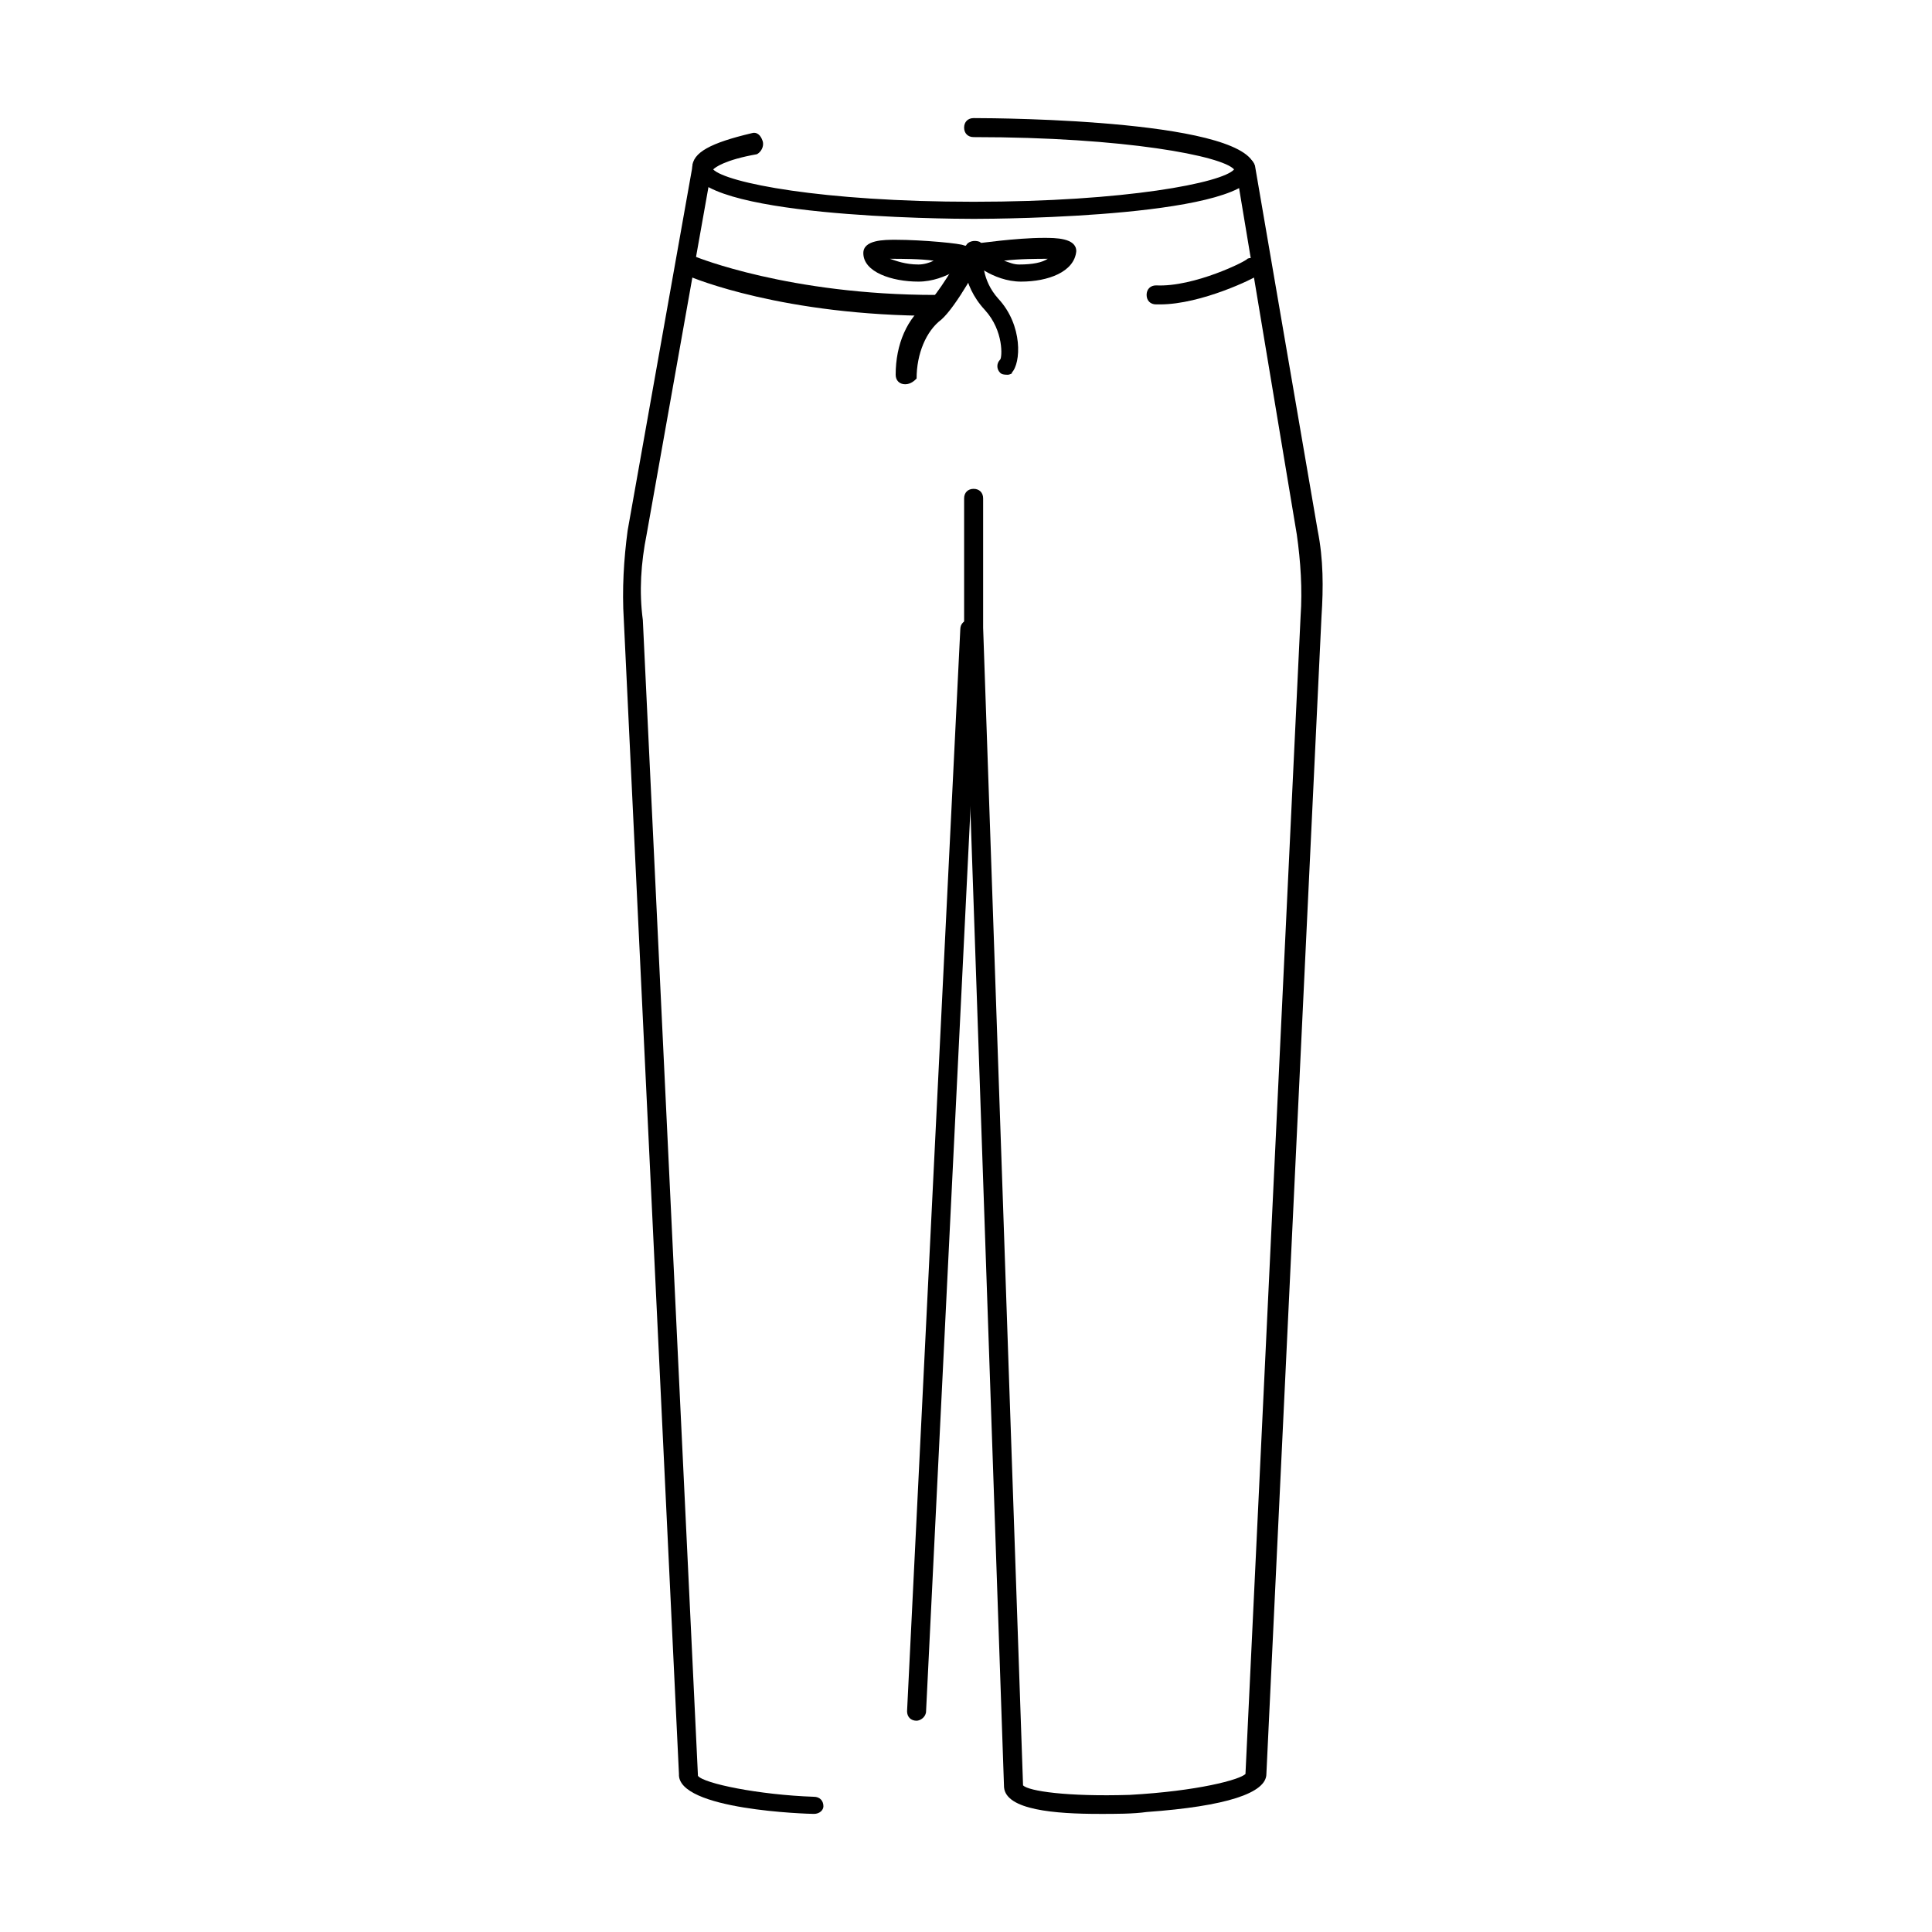 <?xml version="1.0" encoding="UTF-8"?>
<!-- Uploaded to: ICON Repo, www.iconrepo.com, Generator: ICON Repo Mixer Tools -->
<svg fill="#000000" width="800px" height="800px" version="1.1" viewBox="144 144 512 512" xmlns="http://www.w3.org/2000/svg">
 <g>
  <path d="m386.9 600.01s-0.504 0 0 0c-1.512 0-2.519-1.008-2.519-2.519l14.105-286.67c0-1.512 1.008-2.519 2.519-2.519 1.512 0 2.519 1.008 2.519 2.519l-14.105 286.67c0 1.512-1.512 2.519-2.519 2.519z"/>
  <path d="m359.7 624.7c-1.512 0-36.273-1.008-35.77-10.578l-14.613-305.82c-0.504-8.062 0-16.121 1.008-23.68l17.129-96.227c0-1.512 1.512-2.519 3.023-2.016 1.512 0 2.519 1.512 2.016 3.023l-17.129 96.227c-1.512 7.559-2.016 15.113-1.008 22.672l14.609 306.32c1.512 2.016 16.121 5.039 30.73 5.543 1.512 0 2.519 1.008 2.519 2.519 0 1.008-1.004 2.016-2.516 2.016z"/>
  <path d="m435.27 624.7c-11.586 0-24.688-1.008-25.191-7.055l-10.578-307.32v-34.258c0-1.512 1.008-2.519 2.519-2.519s2.519 1.008 2.519 2.519v34.258l10.578 306.82c1.512 1.512 11.586 3.023 28.215 2.519 18.137-1.008 29.223-4.031 30.73-5.543l14.609-306.82c0.504-7.055 0-14.609-1.008-21.664l-16.121-96.73c0-1.512 0.504-2.519 2.016-3.023 1.512 0 2.519 0.504 3.023 2.016l16.625 96.73c1.512 7.559 1.512 15.113 1.008 22.672l-14.609 306.82c0 5.039-10.578 8.566-31.738 10.078-3.531 0.504-8.062 0.504-12.598 0.504z"/>
  <path d="m391.94 227.7c-40.305 0-64.488-10.078-65.496-10.578-1.512-0.504-2.016-2.016-1.512-3.527 0.504-1.512 2.016-2.016 3.527-1.512 0 0 24.688 10.078 63.48 10.078 1.512 0 2.519 1.008 2.519 2.519 0 1.508-1.008 3.019-2.519 3.019z"/>
  <path d="m402.02 202c-7.559 0-74.562-0.504-74.562-13.602 0-4.031 5.039-6.551 15.617-9.07 1.512-0.504 2.519 0.504 3.023 2.016 0.5 1.512-0.508 3.023-1.516 3.527-8.566 1.512-11.082 3.527-11.586 4.031 3.527 3.527 28.719 8.566 69.023 8.566s66-5.039 69.023-8.566c-3.023-3.527-28.719-8.566-69.023-8.566-1.512 0-2.519-1.008-2.519-2.519 0-1.512 1.008-2.519 2.519-2.519 7.559 0 74.562 0.504 74.562 13.602 0 12.598-67.008 13.102-74.562 13.102z"/>
  <path d="m451.39 224.67h-1.008c-1.512 0-2.519-1.008-2.519-2.519 0-1.512 1.008-2.519 2.519-2.519 10.078 0.504 24.184-6.551 24.184-7.055 1.008-0.504 2.519 0 3.527 1.008 0.504 1.008 0 2.519-1.008 3.527-0.504 0.508-14.609 7.559-25.695 7.559z"/>
  <path d="m414.61 218.63c-7.559 0-13.602-5.543-13.602-6.047-0.504-0.504-1.008-1.512-0.504-2.519s1.008-1.512 2.016-1.512c0.504 0 10.578-1.512 18.137-1.512 3.023 0 8.566 0 8.566 3.527-0.508 5.543-7.559 8.062-14.613 8.062zm-4.535-5.543c1.512 0.504 2.519 1.008 4.031 1.008 3.527 0 6.047-0.504 7.559-1.512-2.519 0-7.559 0-11.59 0.504z"/>
  <path d="m387.4 218.63c-7.055 0-14.609-2.519-14.609-7.559 0-3.527 5.543-3.527 8.566-3.527 7.055 0 17.633 1.008 18.137 1.512 1.008 0 2.016 1.008 2.016 1.512 0.504 1.008 0 2.016-0.504 2.519 0 0-6.047 5.543-13.605 5.543zm-7.555-6.047c1.512 0.504 4.031 1.512 7.559 1.512 1.512 0 3.023-0.504 4.031-1.008-3.531-0.504-8.57-0.504-11.59-0.504z"/>
  <path d="m411.08 243.31c-0.504 0-1.512 0-2.016-0.504-1.008-1.008-1.008-2.519 0-3.527 0.504-0.504 1.008-7.559-4.031-13.098-6.551-7.055-5.543-14.609-5.543-15.113 0-1.512 1.512-2.519 3.023-2.016 1.512 0 2.519 1.512 2.016 3.023 0 0.504-0.504 6.047 4.031 11.082 6.551 7.055 6.047 17.129 3.527 19.648 0.504 0-0.504 0.504-1.008 0.504z"/>
  <path d="m383.88 245.83c-1.512 0-2.519-1.008-2.519-2.519 0-8.062 3.023-15.113 8.566-19.145 2.519-2.016 7.559-10.578 10.078-15.113 0.504-1.008 2.016-1.512 3.527-1.008 1.008 0.504 1.512 2.016 1.008 3.527s-7.055 13.602-11.082 17.129c-4.031 3.023-6.551 9.07-6.551 15.617-0.508 0.504-1.516 1.512-3.027 1.512z"/>
 </g>
</svg>